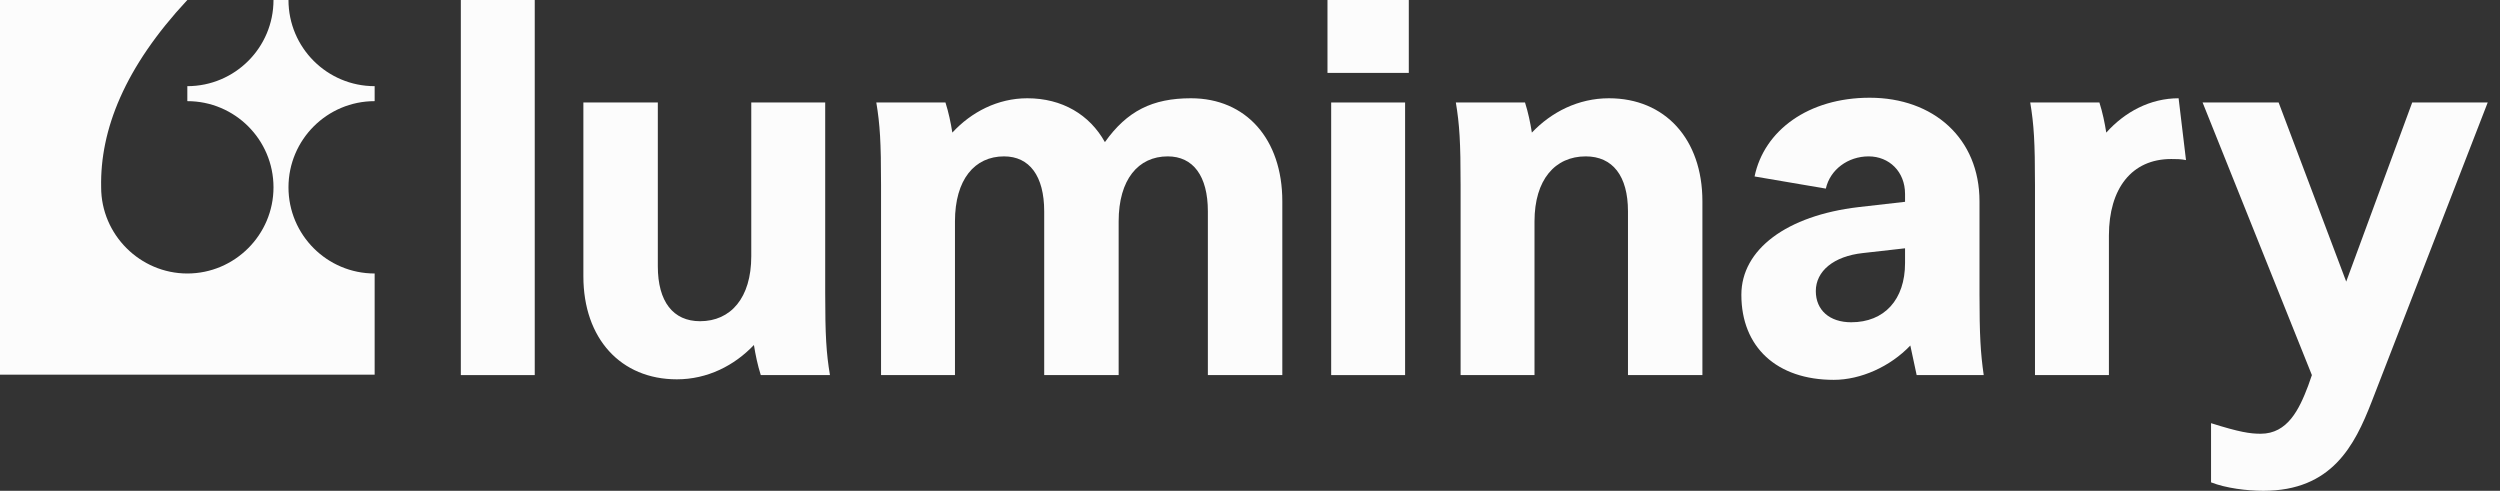 <?xml version="1.0" encoding="UTF-8"?> <svg xmlns="http://www.w3.org/2000/svg" width="163" height="32" viewBox="0 0 163 32" fill="none"><rect x="0" y="0" width="163" height="32" fill="#333333" stroke="none"/><path d="M24.427 6.595V5.618C21.325 5.618 18.809 3.102 18.809 0H17.832C17.832 3.102 15.316 5.618 12.214 5.618V6.595C15.316 6.595 17.832 9.111 17.832 12.214C17.832 15.316 15.296 17.832 12.214 17.832C9.131 17.832 6.595 15.296 6.595 12.214C6.595 12.211 6.595 12.206 6.595 12.204C6.52 8.467 8.12 4.392 12.214 0H0V24.427H24.427V17.832C21.325 17.832 18.809 15.316 18.809 12.214C18.809 9.111 21.325 6.595 24.427 6.595Z" fill="#FCFCFC"></path><path d="M30.046 24.456V0H34.865V24.456H30.046Z" fill="#FCFCFC"></path><path d="M54.113 24.456H49.603C49.397 23.802 49.259 23.148 49.156 22.493C47.882 23.836 46.126 24.732 44.13 24.732C40.481 24.732 38.036 22.08 38.036 18.015V6.682H42.89V17.361C42.89 19.669 43.889 20.943 45.644 20.943C47.641 20.943 48.983 19.427 48.983 16.706V6.682H53.803V19.083C53.803 21.873 53.872 23.01 54.113 24.456Z" fill="#FCFCFC"></path><path d="M72.936 14.433V24.456H68.082V13.778C68.082 11.47 67.118 10.196 65.465 10.196C63.538 10.196 62.264 11.711 62.264 14.433V24.456H57.444V12.056C57.444 9.266 57.376 8.129 57.135 6.682H61.644C61.851 7.337 61.989 7.991 62.092 8.646C63.331 7.302 65.052 6.407 66.98 6.407C69.252 6.407 71.042 7.475 72.04 9.266C73.486 7.234 75.139 6.407 77.652 6.407C81.232 6.407 83.607 9.059 83.607 13.124V24.456H78.753V13.778C78.753 11.47 77.79 10.196 76.137 10.196C74.209 10.196 72.936 11.711 72.936 14.433Z" fill="#FCFCFC"></path><path d="M86.793 24.456V6.682H91.612V24.456H86.793ZM86.552 4.753V0H91.853V4.753H86.552Z" fill="#FCFCFC"></path><path d="M94.921 6.682H99.431C99.637 7.337 99.775 7.991 99.878 8.646C101.152 7.302 102.908 6.407 104.904 6.407C108.553 6.407 110.997 9.059 110.997 13.124V24.456H106.144V13.778C106.144 11.47 105.145 10.196 103.39 10.196C101.393 10.196 100.05 11.711 100.05 14.433V24.456H95.231V12.056C95.231 9.266 95.162 8.129 94.921 6.682Z" fill="#FCFCFC"></path><path d="M129.338 24.456H124.966C124.932 24.25 124.588 22.734 124.553 22.527C123.245 23.905 121.317 24.766 119.562 24.766C115.844 24.766 113.537 22.631 113.537 19.221C113.537 16.258 116.498 14.054 121.18 13.503L124.209 13.158V12.642C124.209 11.195 123.176 10.196 121.834 10.196C120.491 10.196 119.321 11.057 119.045 12.297L114.398 11.505C115.018 8.508 117.909 6.372 121.903 6.372C126.068 6.372 129.063 9.025 129.063 13.124V19.117C129.063 21.873 129.132 23.01 129.338 24.456ZM120.698 21.012C122.866 21.012 124.209 19.531 124.209 17.154V16.189L121.455 16.5C119.562 16.706 118.391 17.671 118.391 18.98C118.391 20.22 119.286 21.012 120.698 21.012Z" fill="#FCFCFC"></path><path d="M132.371 6.682H136.881C137.088 7.337 137.225 7.991 137.329 8.646C138.533 7.302 140.186 6.407 142.045 6.407L142.527 10.437C142.182 10.368 141.873 10.368 141.563 10.368C138.981 10.368 137.501 12.297 137.501 15.363V24.456H132.681V12.056C132.681 9.266 132.612 8.129 132.371 6.682Z" fill="#FCFCFC"></path><path d="M150.735 24.456L143.609 6.682H148.566L152.973 18.36L157.276 6.682H162.199L154.625 26.213C153.524 29.038 152.043 32 147.568 32C146.501 32 145.124 31.828 144.16 31.449V27.591C146.019 28.177 146.707 28.28 147.396 28.28C149.152 28.28 149.909 26.695 150.494 25.145L150.735 24.456Z" fill="#FCFCFC"></path></svg> 